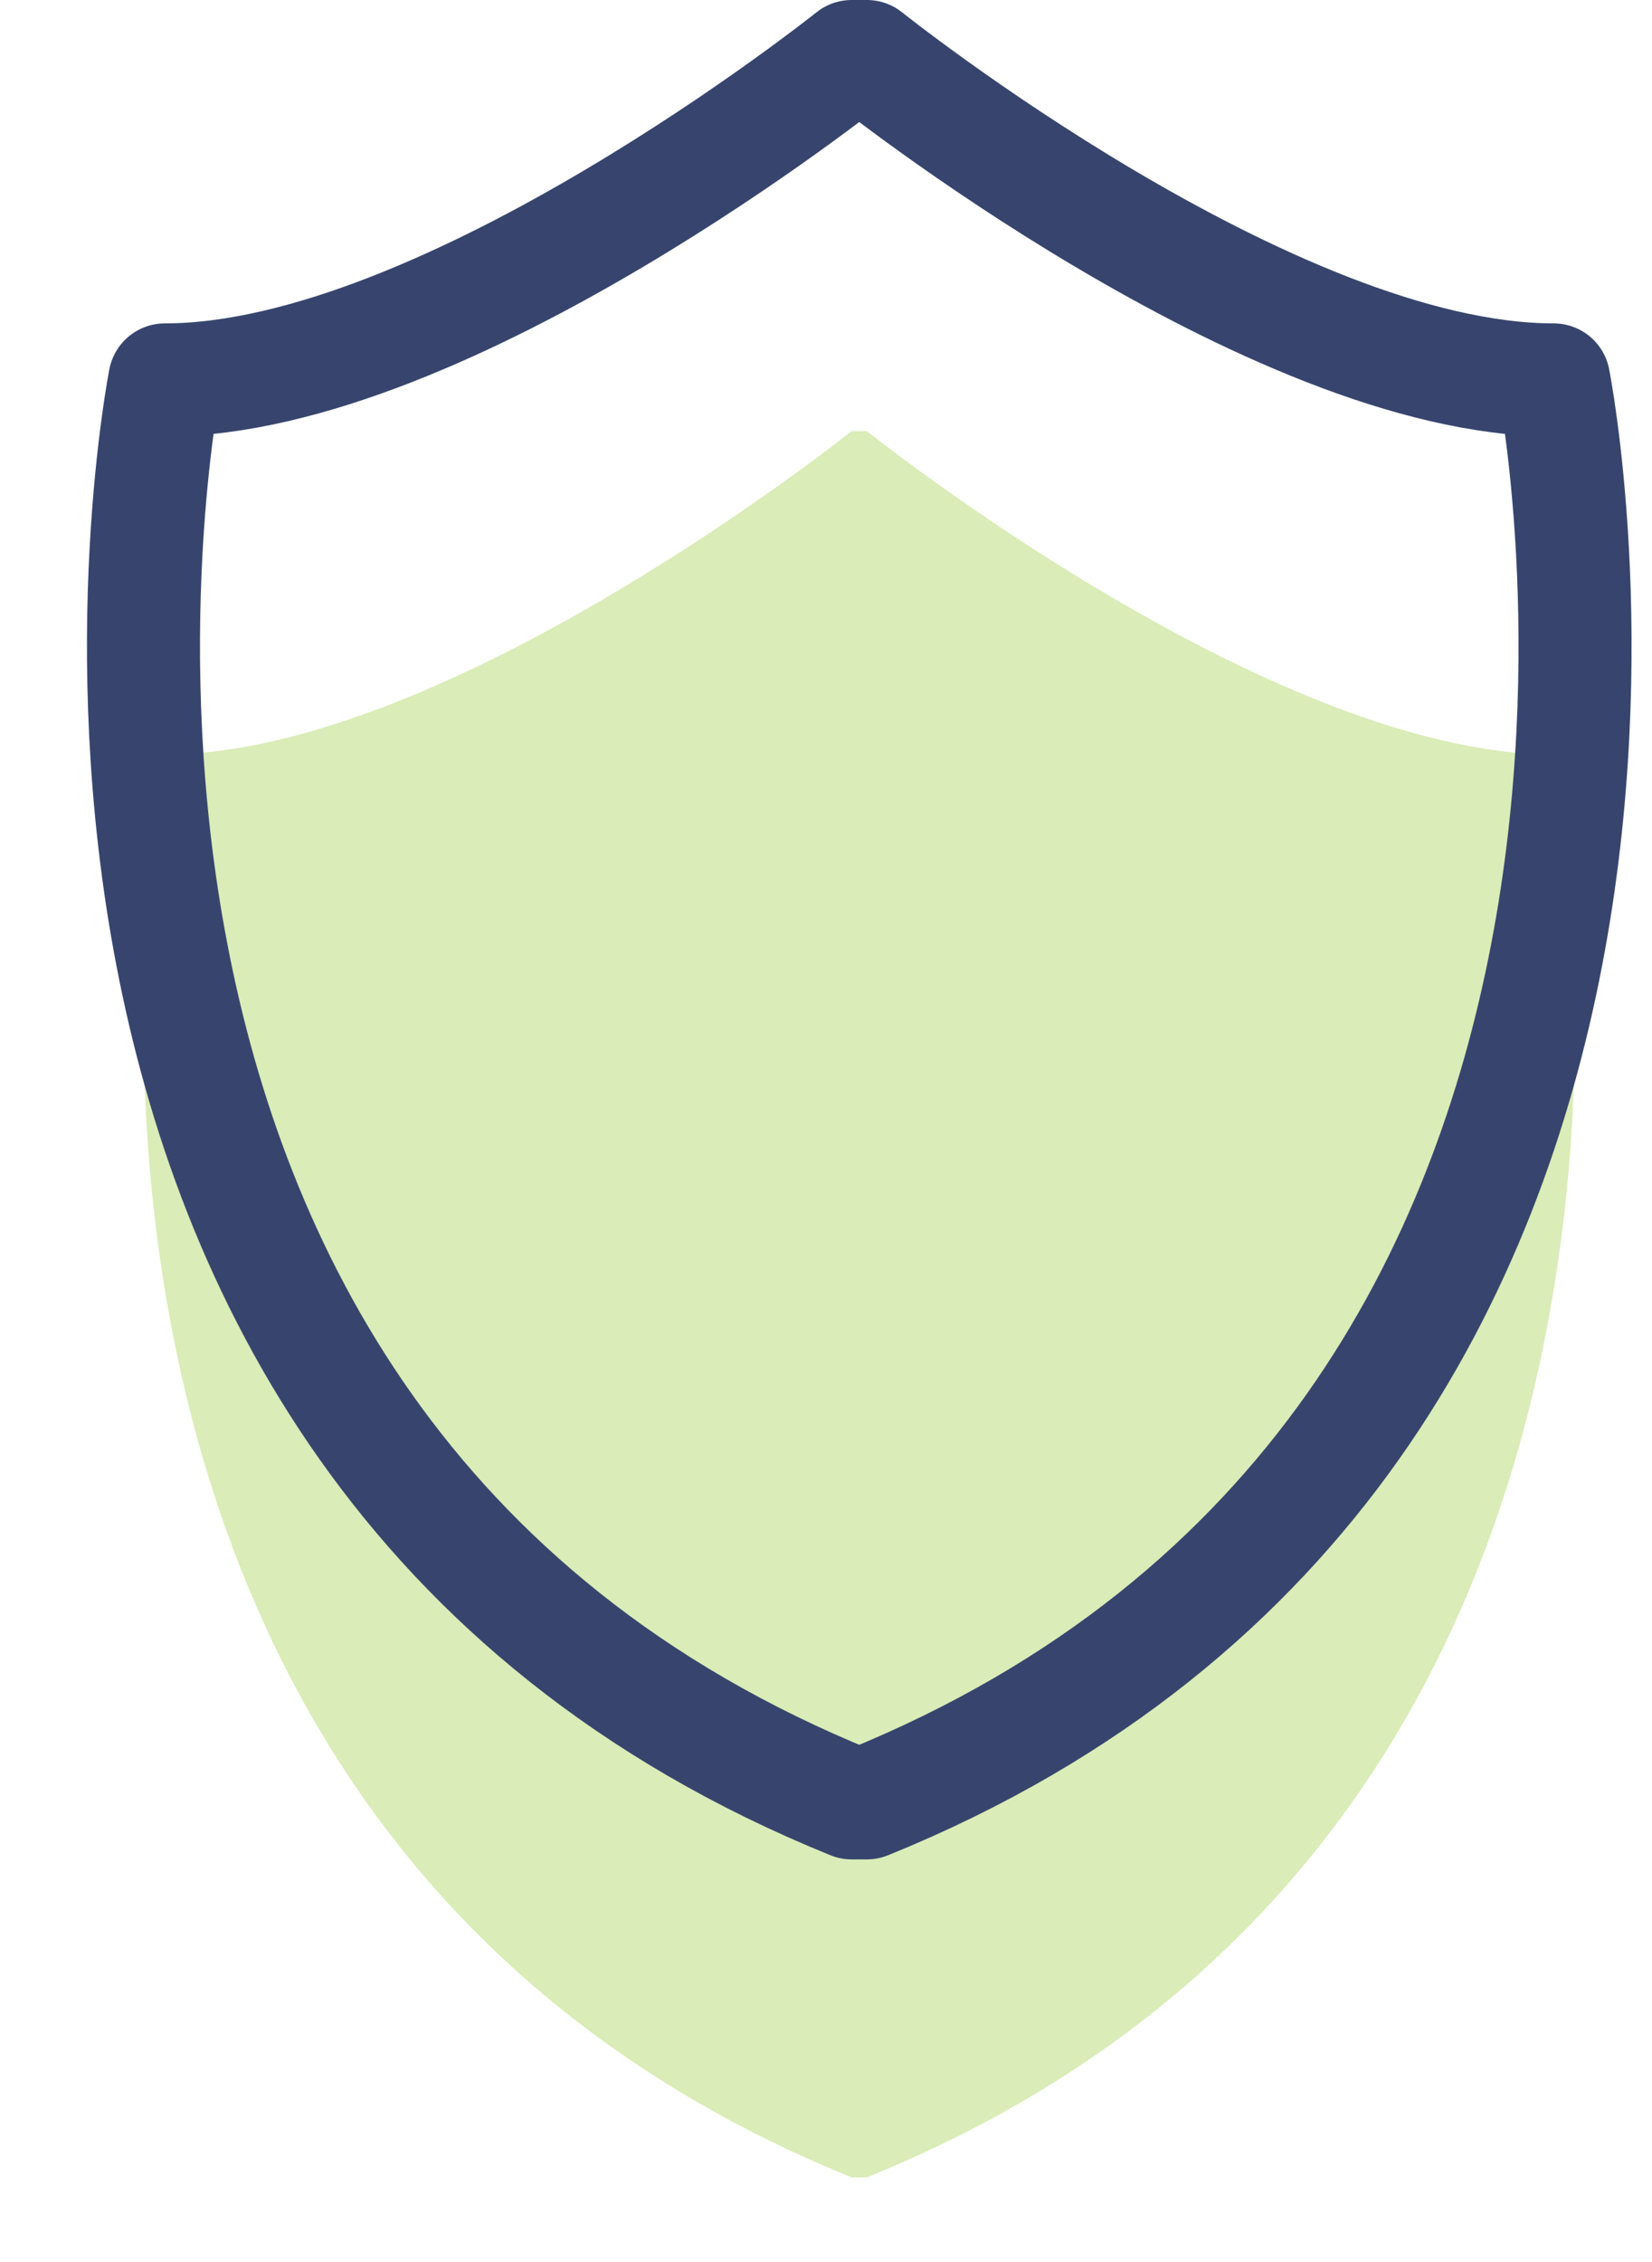 <svg xmlns="http://www.w3.org/2000/svg" xmlns:xlink="http://www.w3.org/1999/xlink" width="19px" height="26px" viewBox="0 0 19 26"><title>0367AAFB-3114-4F58-8042-805A5C411772</title><g id="Base-Pages" stroke="none" stroke-width="1" fill="none" fill-rule="evenodd"><g id="About" transform="translate(-163, -2964)"><g id="Our-Story" transform="translate(161, 748)"><g id="A-Distinct-Interior" transform="translate(3, 1869)"><g id="Genuine" transform="translate(0, 345)"><g id="aico-geniune" transform="translate(0, 2)"><path d="M8.97,4.955 C8.97,4.955 13.616,8.672 16.869,8.672 C16.869,8.672 19.286,20.846 8.97,25.027 L8.795,25.027 C-1.52,20.846 0.896,8.672 0.896,8.672 C4.148,8.672 8.795,4.955 8.795,4.955 L8.97,4.955 Z" id="Fill-1" fill="#DAECB7"></path><path d="M8.97,0.65 C8.97,0.65 13.616,4.367 16.869,4.367 C16.869,4.367 19.286,16.541 8.97,20.722 L8.795,20.722 C-1.52,16.541 0.896,4.367 0.896,4.367 C4.148,4.367 8.795,0.65 8.795,0.65 L8.97,0.65 Z" id="Stroke-3" stroke="#37456E" stroke-width="1.3" stroke-linecap="round" stroke-linejoin="round"></path></g></g></g></g></g></g></svg>